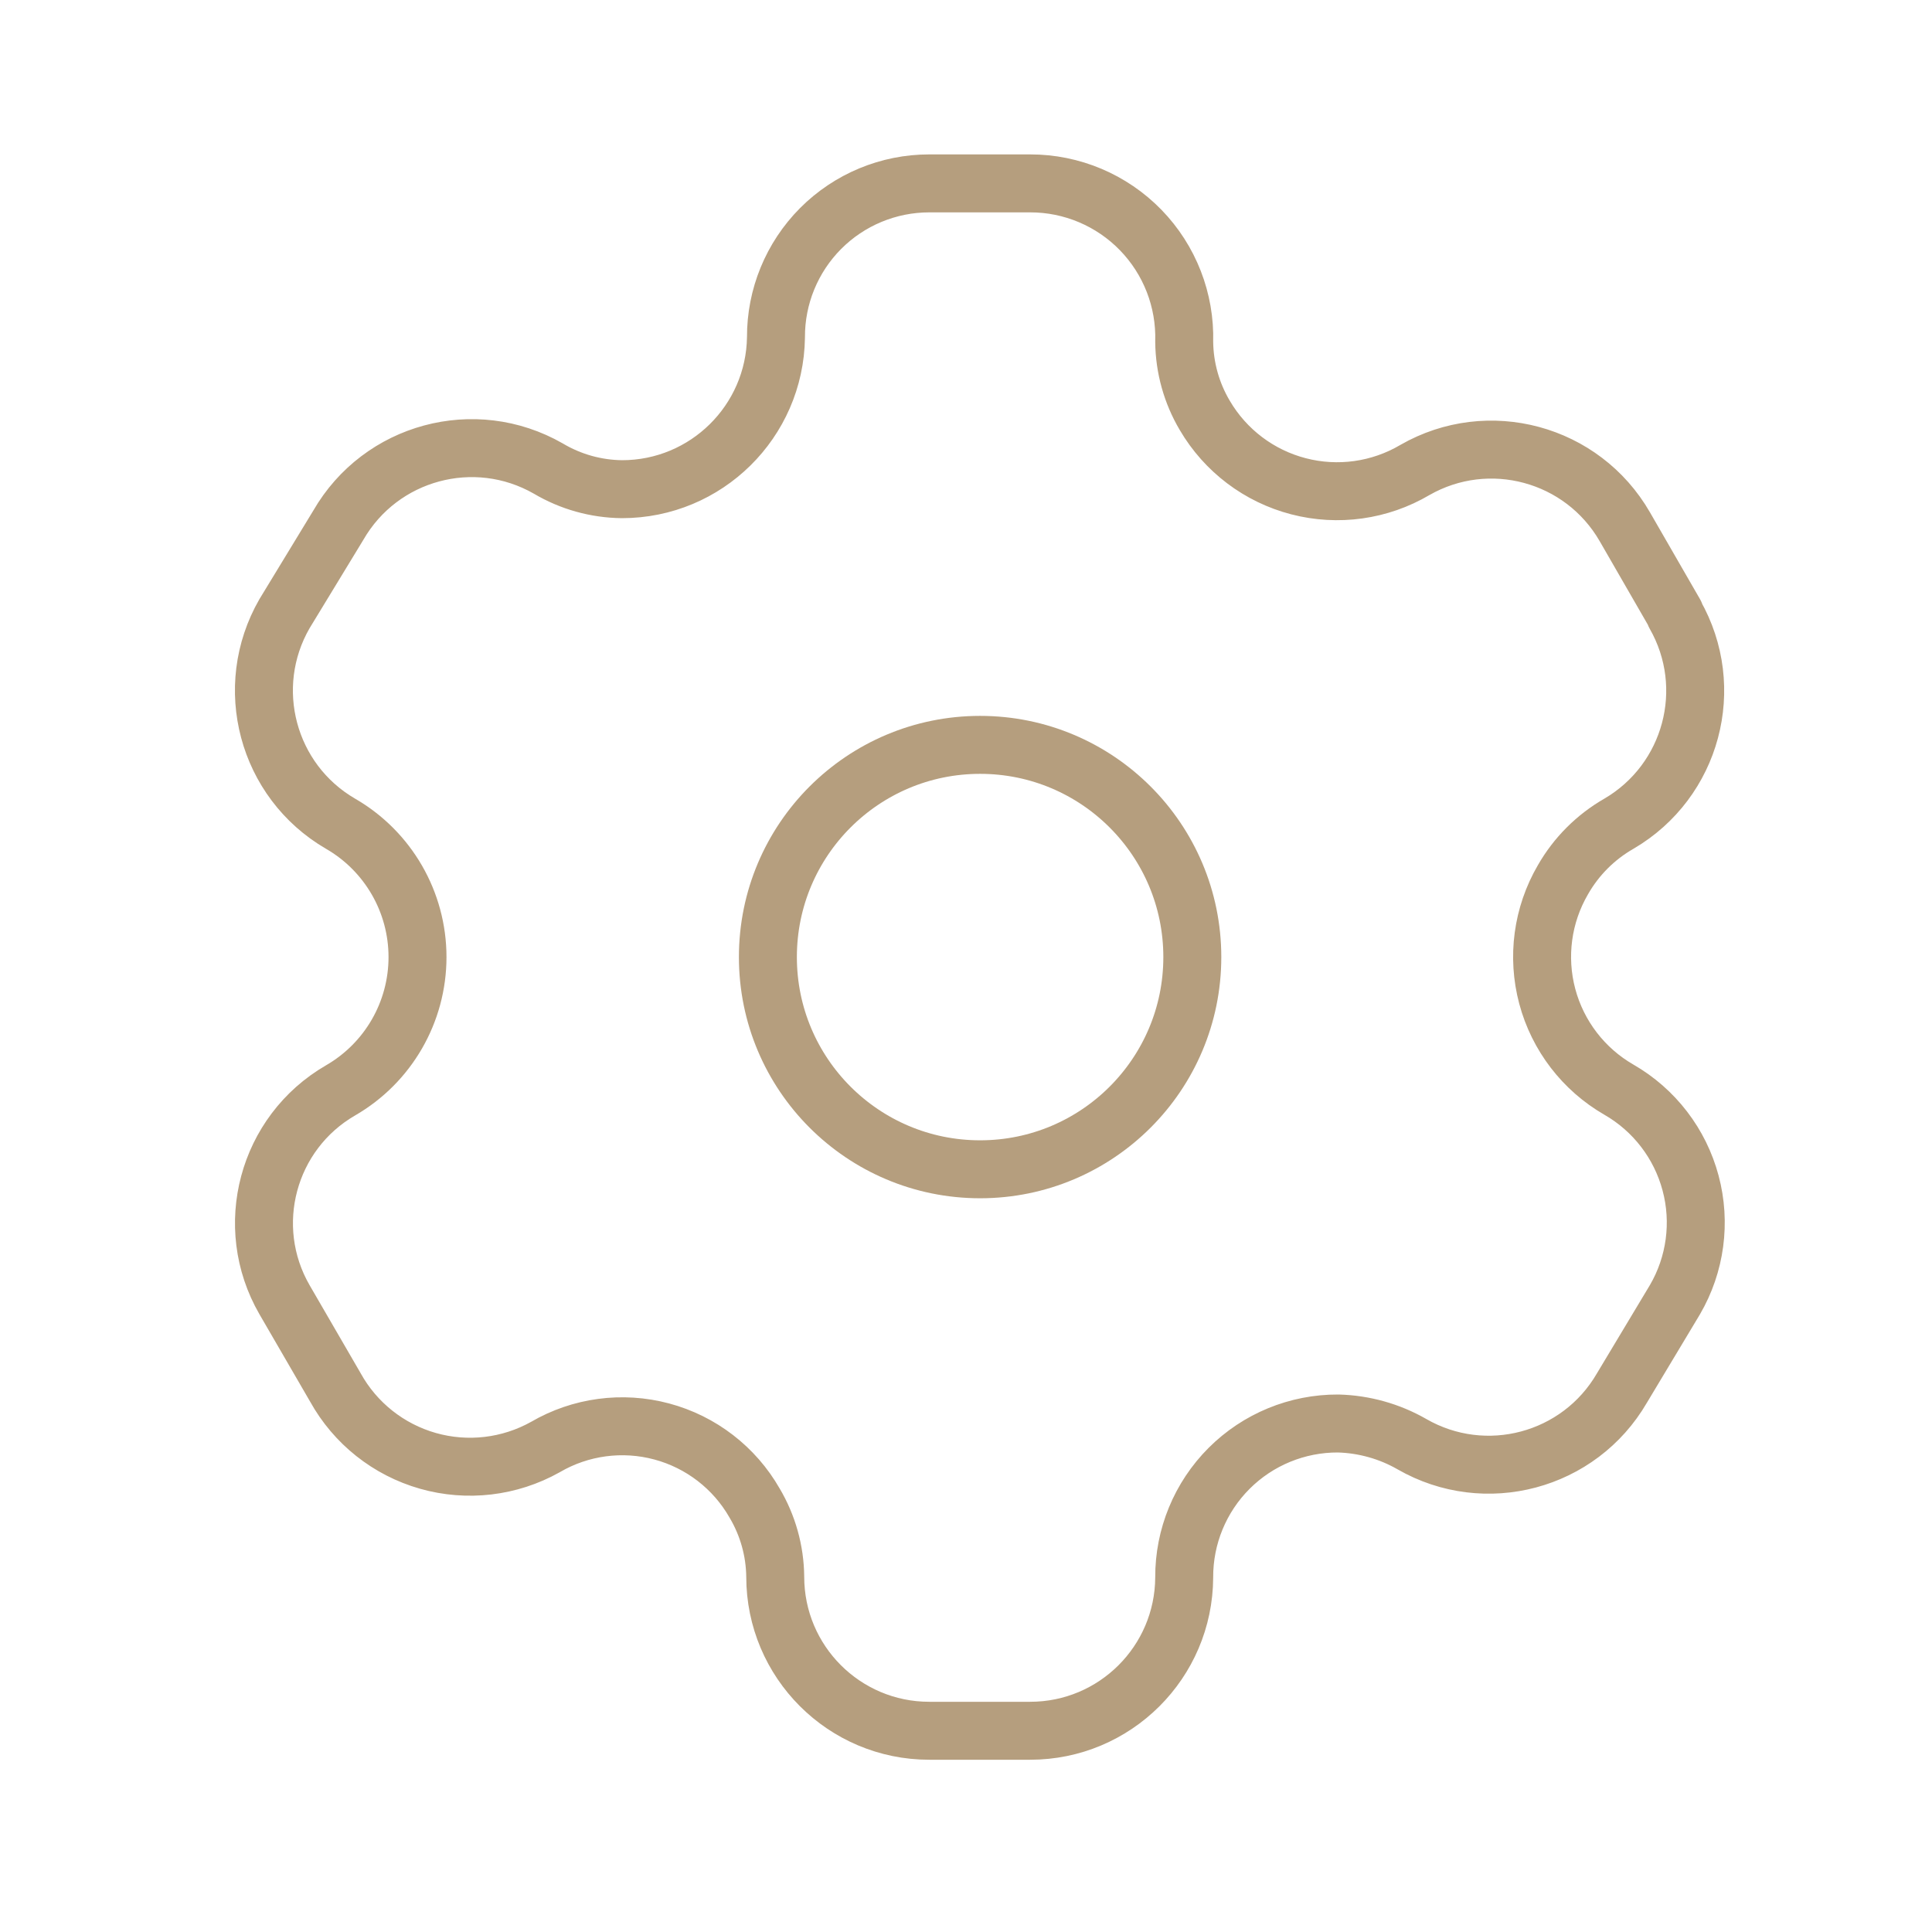 <?xml version="1.0" encoding="UTF-8"?> <svg xmlns="http://www.w3.org/2000/svg" width="50" height="50" viewBox="0 0 50 50" fill="none"><path fill-rule="evenodd" clip-rule="evenodd" d="M43.347 15.882L42.05 13.632C40.953 11.728 38.522 11.071 36.616 12.164V12.164C35.708 12.699 34.625 12.85 33.606 12.585C32.586 12.321 31.714 11.661 31.181 10.753C30.838 10.175 30.654 9.517 30.647 8.846V8.846C30.678 7.769 30.272 6.726 29.521 5.953C28.77 5.181 27.739 4.745 26.661 4.746H24.049C22.994 4.746 21.982 5.166 21.237 5.914C20.493 6.662 20.077 7.676 20.082 8.731V8.731C20.051 10.91 18.276 12.66 16.097 12.66C15.425 12.653 14.768 12.469 14.19 12.126V12.126C12.283 11.033 9.852 11.69 8.755 13.594L7.363 15.882C6.267 17.784 6.915 20.214 8.812 21.317V21.317C10.046 22.029 10.805 23.345 10.805 24.769C10.805 26.193 10.046 27.508 8.812 28.22V28.22C6.918 29.317 6.269 31.74 7.363 33.636V33.636L8.679 35.905C9.193 36.833 10.055 37.517 11.075 37.807C12.095 38.097 13.189 37.968 14.114 37.45V37.45C15.023 36.919 16.107 36.774 17.124 37.046C18.141 37.318 19.007 37.985 19.529 38.899C19.872 39.477 20.056 40.135 20.063 40.806V40.806C20.063 43.007 21.848 44.792 24.049 44.792H26.661C28.855 44.792 30.636 43.019 30.647 40.825V40.825C30.642 39.767 31.06 38.75 31.809 38.001C32.557 37.253 33.574 36.835 34.632 36.84C35.302 36.858 35.958 37.041 36.539 37.374V37.374C38.441 38.469 40.871 37.822 41.974 35.924V35.924L43.347 33.636C43.879 32.724 44.025 31.637 43.752 30.617C43.48 29.597 42.813 28.728 41.898 28.201V28.201C40.983 27.675 40.315 26.805 40.043 25.785C39.771 24.765 39.917 23.679 40.449 22.767C40.794 22.163 41.294 21.663 41.898 21.317V21.317C43.784 20.214 44.43 17.799 43.347 15.902V15.902V15.882Z" stroke="#B59E7E" stroke-width="1.5" stroke-linecap="round" stroke-linejoin="round"></path><circle cx="25.365" cy="24.769" r="5.492" stroke="#B59E7E" stroke-width="1.5" stroke-linecap="round" stroke-linejoin="round"></circle></svg> 